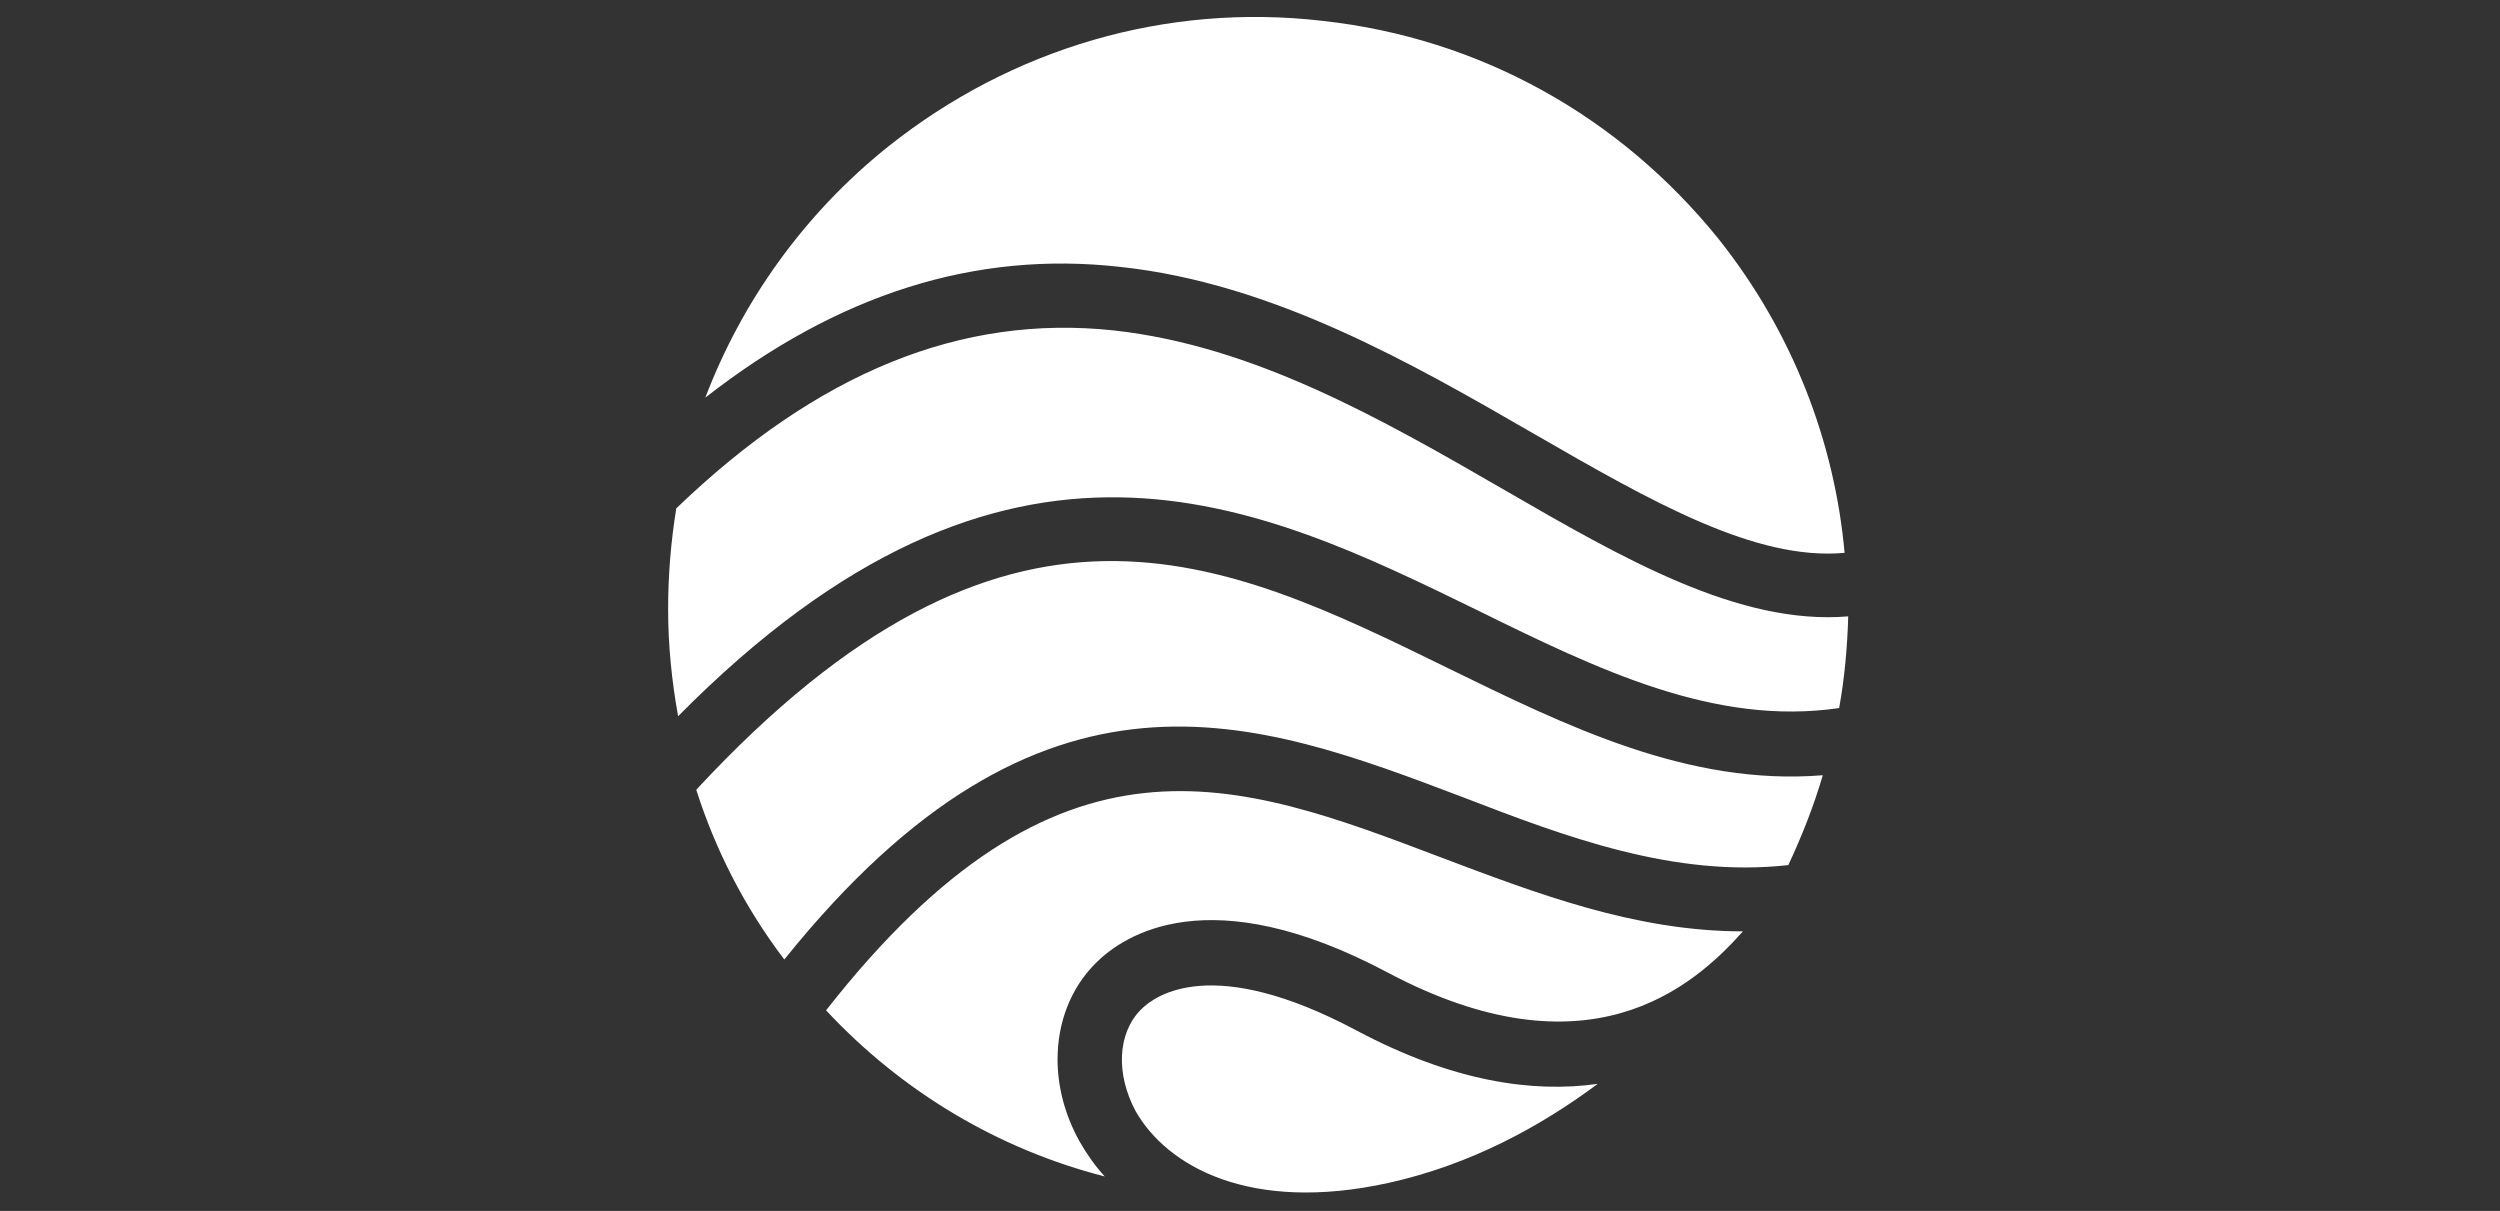 <?xml version="1.0" encoding="utf-8"?>
<!-- Generator: Adobe Illustrator 24.0.1, SVG Export Plug-In . SVG Version: 6.00 Build 0)  -->
<svg version="1.1" id="Calque_1" xmlns="http://www.w3.org/2000/svg" xmlns:xlink="http://www.w3.org/1999/xlink" x="0px" y="0px"
	 viewBox="0 0 275.4 133.4" style="enable-background:new 0 0 275.4 133.4;" xml:space="preserve">
<rect x="0" y="0" width="275.4" height="133.4" fill="#333333" stroke="none"/>
<style type="text/css">
	.st0{display:none;fill:#070707;}
	.st1{fill:#FFFFFF;}
</style>
<rect x="-266.3" y="-71.1" class="st0" width="905" height="347"/>
<path class="st1" d="M97.9,16.1c13.6-10.8,30.6-15.8,47.8-13.8c17.3,1.9,32.7,10.5,43.6,24c8.2,10.3,12.8,22.4,13.9,34.6
	c-9.8,0.9-21.2-5.6-34.2-13.1c-13.5-7.8-28.8-16.6-45.6-18.4c-16-1.8-31.1,3-45.7,14.4C81.7,33.3,88.5,23.6,97.9,16.1z M122.7,36.4
	c15.4,1.7,29.4,9.7,42.9,17.5c13.3,7.7,26,15,38,14c-0.1,3.4-0.4,6.8-1,10.1c-13.7,2-26.5-4.2-39.9-10.8
	c-24.2-11.8-51.5-25.2-88,11.7c-0.7-3.9-1.1-7.8-1.1-11.8c0-3.7,0.3-7.4,0.9-11.1C90.1,41,105.9,34.6,122.7,36.4z M159.5,73.6
	c13.1,6.4,26.5,13,41.3,11.8c-1,3.4-2.3,6.7-3.8,9.9c-12.6,1.4-24.5-3.1-35.9-7.5c-22.7-8.6-46.2-17.6-74.7,17.9
	C82,99.9,78.8,93.6,76.7,87C111.1,49.9,134.6,61.4,159.5,73.6z M125.1,122.4c-2.2-4.1-2-8.6,0.6-11.2c1.6-1.6,7.9-6.1,23.7,2.3
	c10.7,5.7,19.5,6.9,26.6,5.9c-6.3,4.7-14,8.9-23,10.9C137.6,133.7,128.5,128.4,125.1,122.4z M91,111.3
	c25.7-32.8,45.2-25.4,67.6-16.9c10.6,4,21.5,8.2,33.4,8.2c-5.6,6.3-17.2,16.2-39.2,4.5c-19.6-10.4-29-4.1-32.1-1
	c-2.8,2.8-4.2,6.6-4.2,10.6c0,3,0.8,6.1,2.4,9c0.8,1.4,1.7,2.7,2.8,3.9C110,126.6,99.4,120.3,91,111.3z"/>
</svg>
